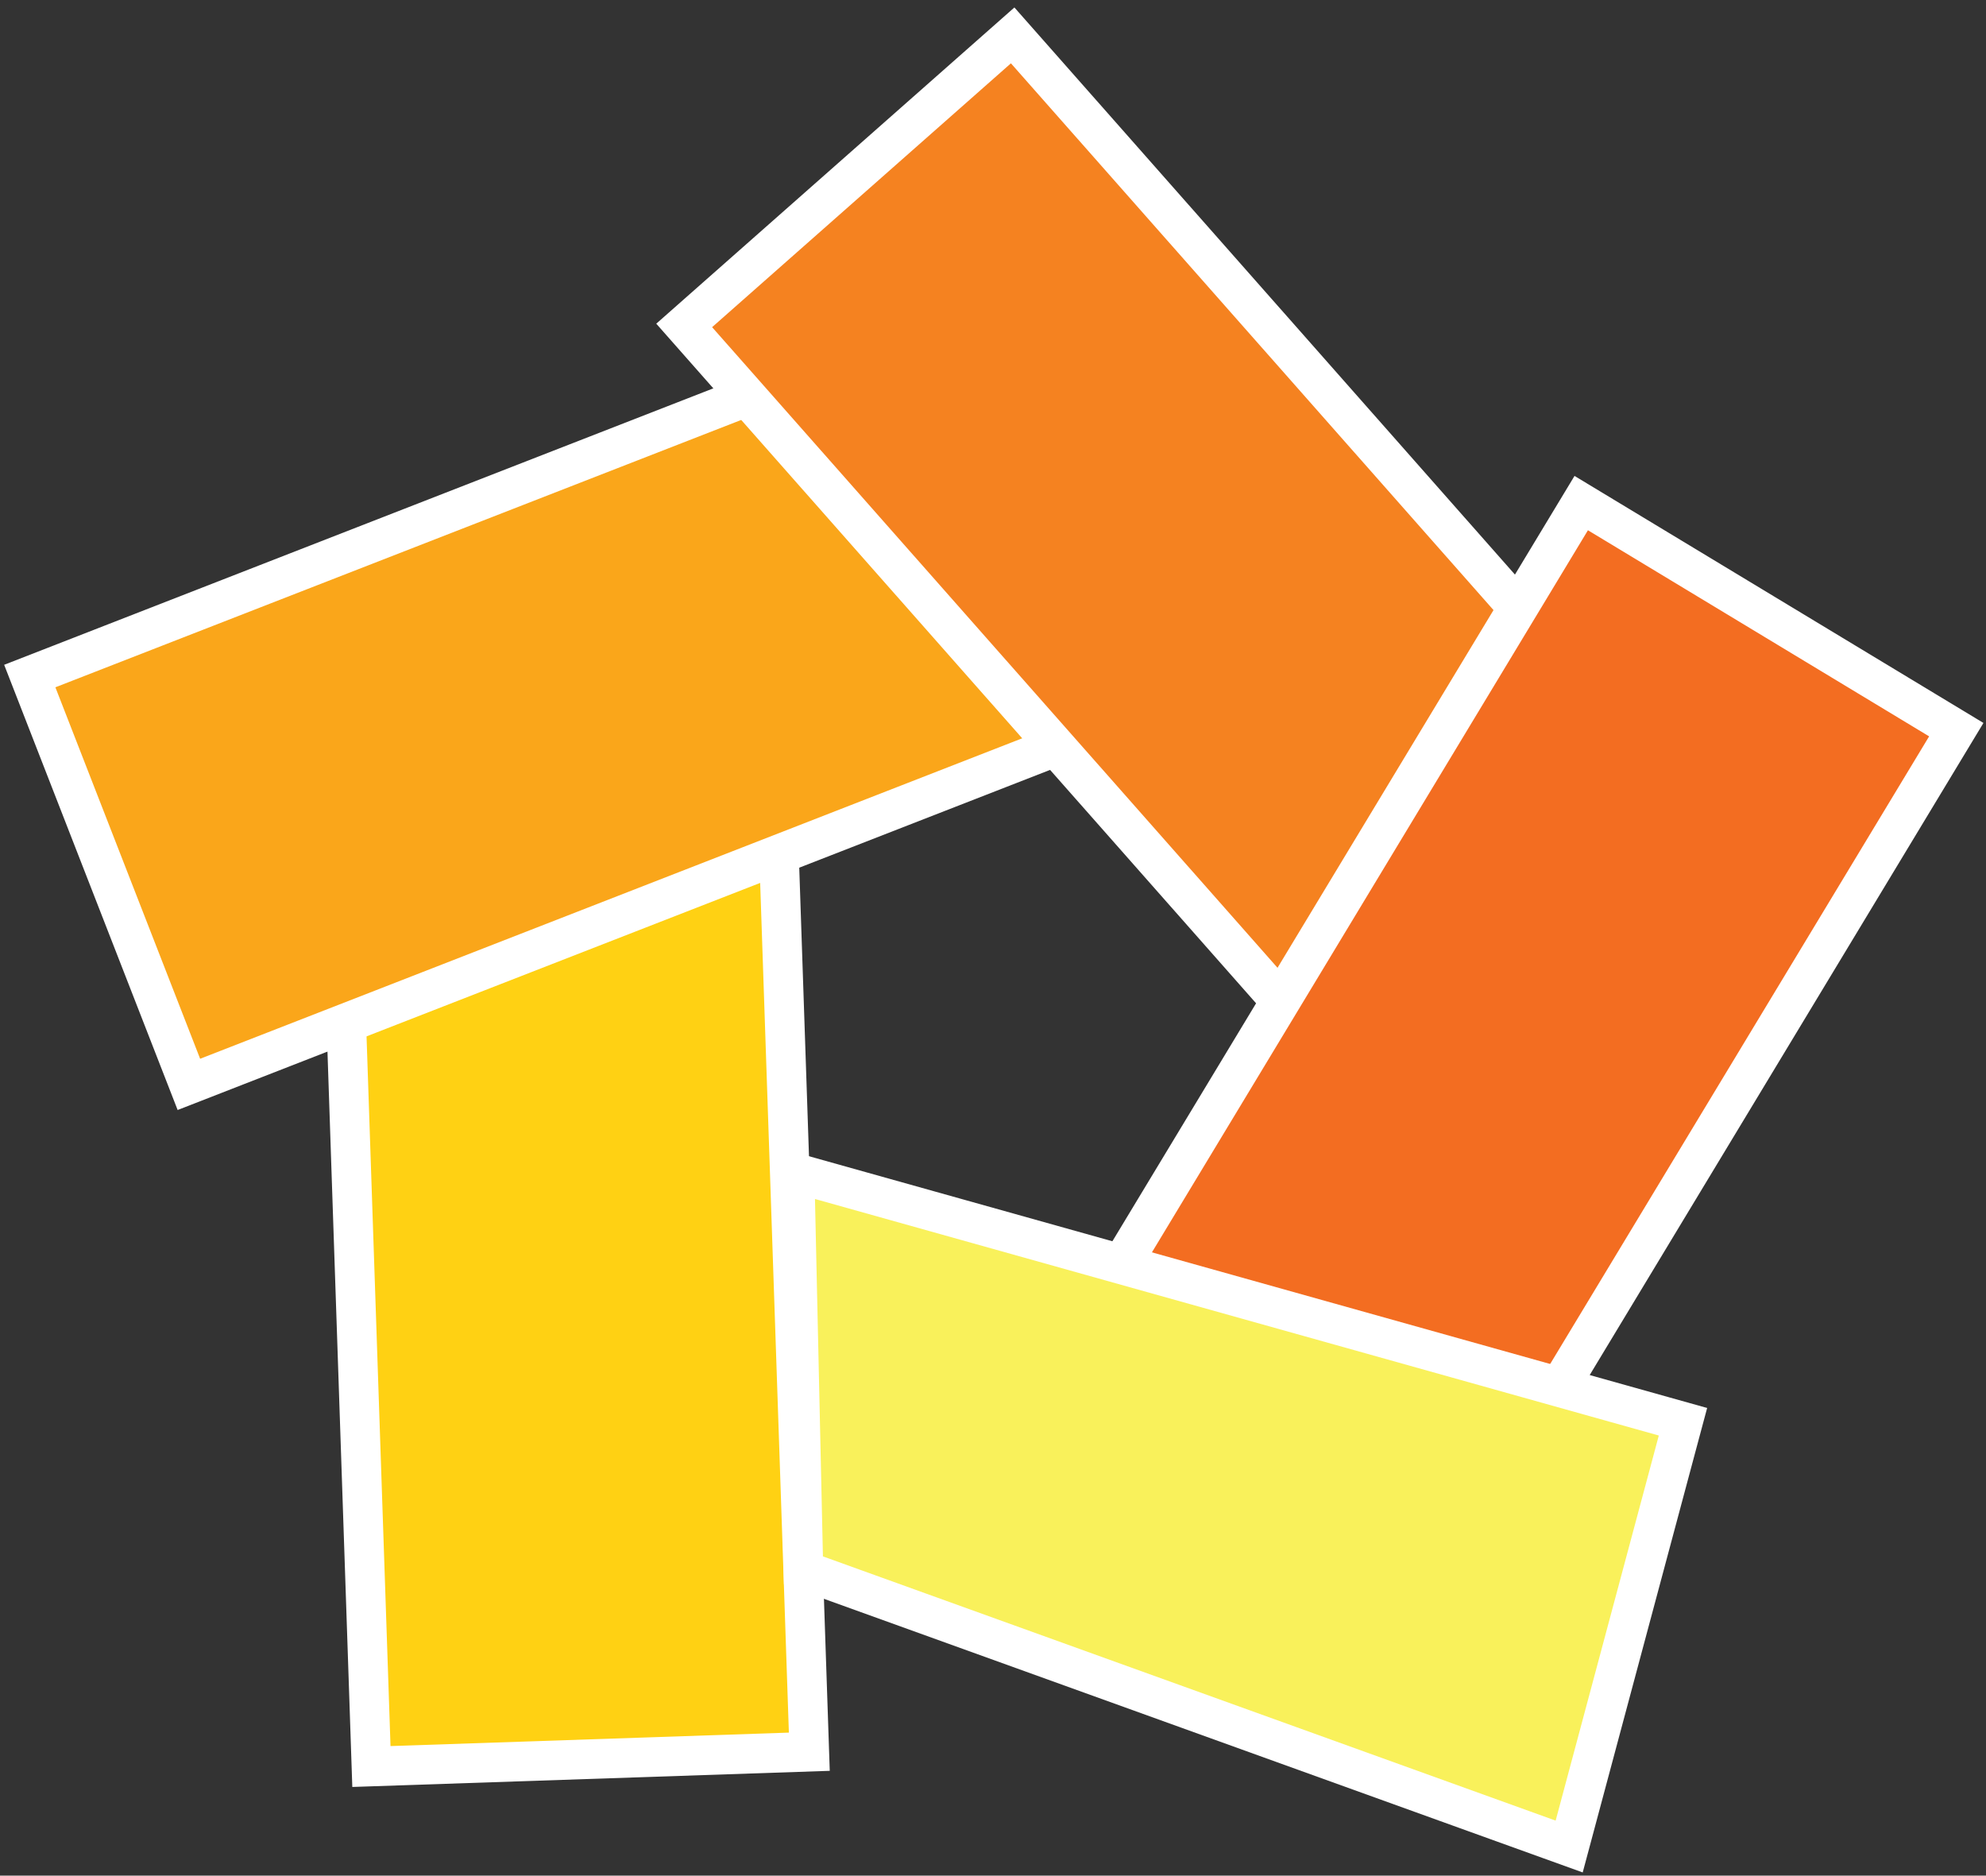 <?xml version="1.0" encoding="UTF-8"?> <svg xmlns="http://www.w3.org/2000/svg" width="251" height="237" viewBox="0 0 251 237" fill="none"><rect x="0" y="0" width="251" height="237" fill="#333333" stroke="none"/><rect x="102.285" y="221.341" width="55.376" height="134" transform="rotate(178.065 102.285 221.341)" fill="#FFD113" stroke="white" stroke-width="5"></rect><rect x="23.872" y="137.019" width="55.376" height="134" transform="rotate(-111.293 23.872 137.019)" fill="#FAA61A" stroke="white" stroke-width="5"></rect><rect x="86.471" y="41.12" width="55.376" height="134" transform="rotate(-41.438 86.471 41.12)" fill="#F58220" stroke="white" stroke-width="5"></rect><rect x="199.843" y="63.568" width="55.376" height="134" transform="rotate(31.13 199.843 63.568)" fill="#F36D21" stroke="white" stroke-width="5"></rect><path d="M212.062 182.035L212.702 179.647L210.322 178.98L103.675 149.093L100.426 148.182L100.501 151.556L101.505 196.715L101.543 198.429L103.157 199.011L195.761 232.399L198.32 233.321L199.024 230.694L212.062 182.035Z" fill="#F9F15B" stroke="white" stroke-width="5"></path></svg> 